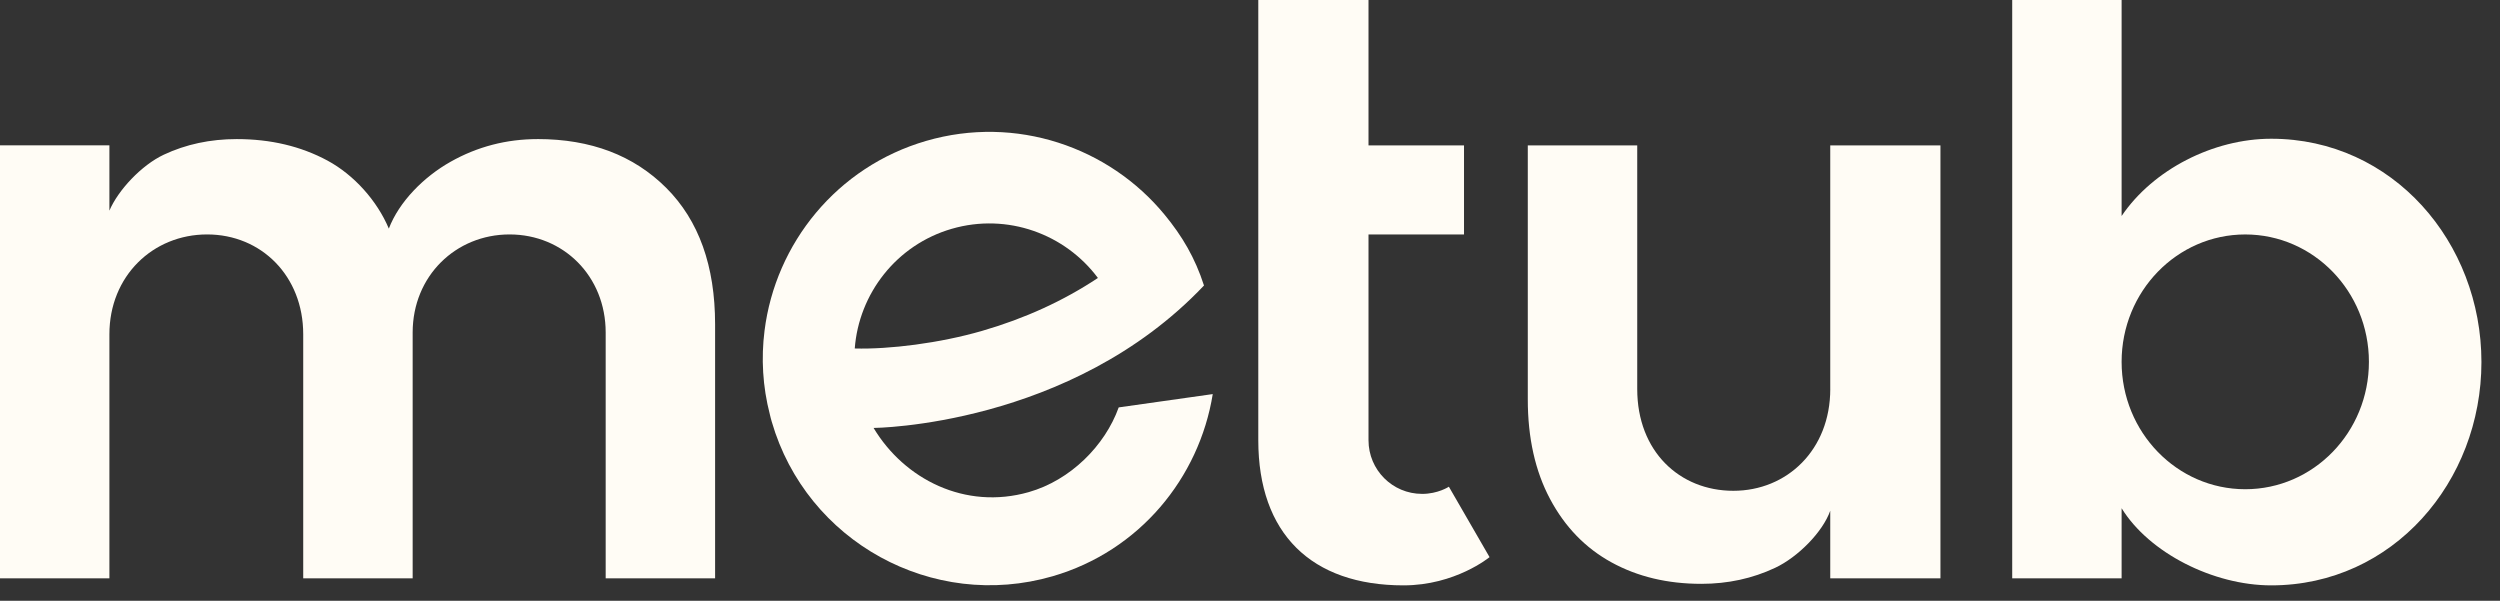<?xml version="1.0" encoding="utf-8"?>
<svg xmlns="http://www.w3.org/2000/svg" fill="none" height="100%" overflow="visible" preserveAspectRatio="none" style="display: block;" viewBox="0 0 129 31" width="100%">
<rect x="0" y="0" width="129" height="31" fill="#333333" stroke="none"/>
<g id="Group">
<path d="M62.126 14.733C61.667 13.305 60.998 12.175 60.092 11.077C57.215 7.58 52.419 5.928 47.798 7.268C43.177 8.608 40.013 12.568 39.45 17.064C39.272 18.476 39.349 19.939 39.726 21.391C39.752 21.513 39.788 21.638 39.822 21.759C41.62 27.954 48.123 31.53 54.314 29.735C58.796 28.434 61.878 24.662 62.578 20.335L57.725 21.022C57.018 22.993 55.239 24.779 53.08 25.394C49.802 26.328 46.663 24.729 45.077 22.082C45.077 22.082 55.235 22.007 62.126 14.732V14.733ZM49.113 11.806C51.985 10.973 54.965 12.077 56.652 14.343C54.889 15.514 52.891 16.432 50.687 17.07C48.483 17.71 45.88 18.031 44.105 17.982C44.317 15.165 46.245 12.637 49.115 11.805L49.113 11.806Z" fill="#FFFCF5" id="Vector"/>
<path d="M117.195 7.159C114.203 7.159 111.092 8.753 109.475 11.146V0H103.83V29.842H109.475V26.224C110.894 28.529 114.205 30.205 117.195 30.205C123.474 30.205 128.042 24.855 128.042 18.682C128.042 12.509 123.472 7.159 117.195 7.159ZM115.855 25.244C112.332 25.244 109.475 22.302 109.475 18.671C109.475 15.041 112.332 12.098 115.855 12.098C119.378 12.098 122.236 15.041 122.236 18.671C122.236 22.302 119.379 25.244 115.855 25.244Z" fill="#FFFCF5" id="Vector_2"/>
<path d="M94.442 20.075C94.442 23.212 92.213 25.325 89.441 25.325C86.668 25.325 84.481 23.292 84.481 20.075V7.501H78.834V20.607C78.834 22.597 79.217 24.311 79.984 25.75C80.75 27.188 81.805 28.278 83.149 29.016C84.496 29.756 86.041 30.126 87.788 30.126C89.159 30.126 90.428 29.85 91.598 29.299C92.768 28.75 94.052 27.455 94.441 26.353V29.843H100.127V7.501H94.441V20.075H94.442Z" fill="#FFFCF5" id="Vector_3"/>
<path d="M27.746 7.177C26.133 7.177 24.632 7.567 23.25 8.347C21.864 9.126 20.591 10.414 20.064 11.796C19.46 10.36 18.269 9.026 16.898 8.286C15.526 7.547 13.966 7.177 12.218 7.177C10.848 7.177 9.591 7.446 8.447 7.984C7.305 8.522 6.101 9.802 5.645 10.869V7.499H0V29.841H5.645V17.247C5.645 14.241 7.891 12.097 10.687 12.097C13.482 12.097 15.646 14.241 15.646 17.247V29.841H21.293V17.159C21.293 14.241 23.519 12.097 26.293 12.097C29.067 12.097 31.253 14.241 31.253 17.159V29.841H36.899V16.734C36.899 13.723 36.059 11.376 34.379 9.696C32.699 8.018 30.487 7.176 27.744 7.176L27.746 7.177Z" fill="#FFFCF5" id="Vector_4"/>
<path d="M73.378 25.484C71.849 25.484 70.615 24.244 70.615 22.717V12.098H75.543V7.501H70.615V0H64.928V22.717C64.928 27.53 67.664 30.205 72.422 30.205C75.098 30.205 76.861 28.748 76.861 28.748L74.762 25.114C74.762 25.114 74.205 25.485 73.378 25.485V25.484Z" fill="#FFFCF5" id="Vector_5"/>
</g>
</svg>